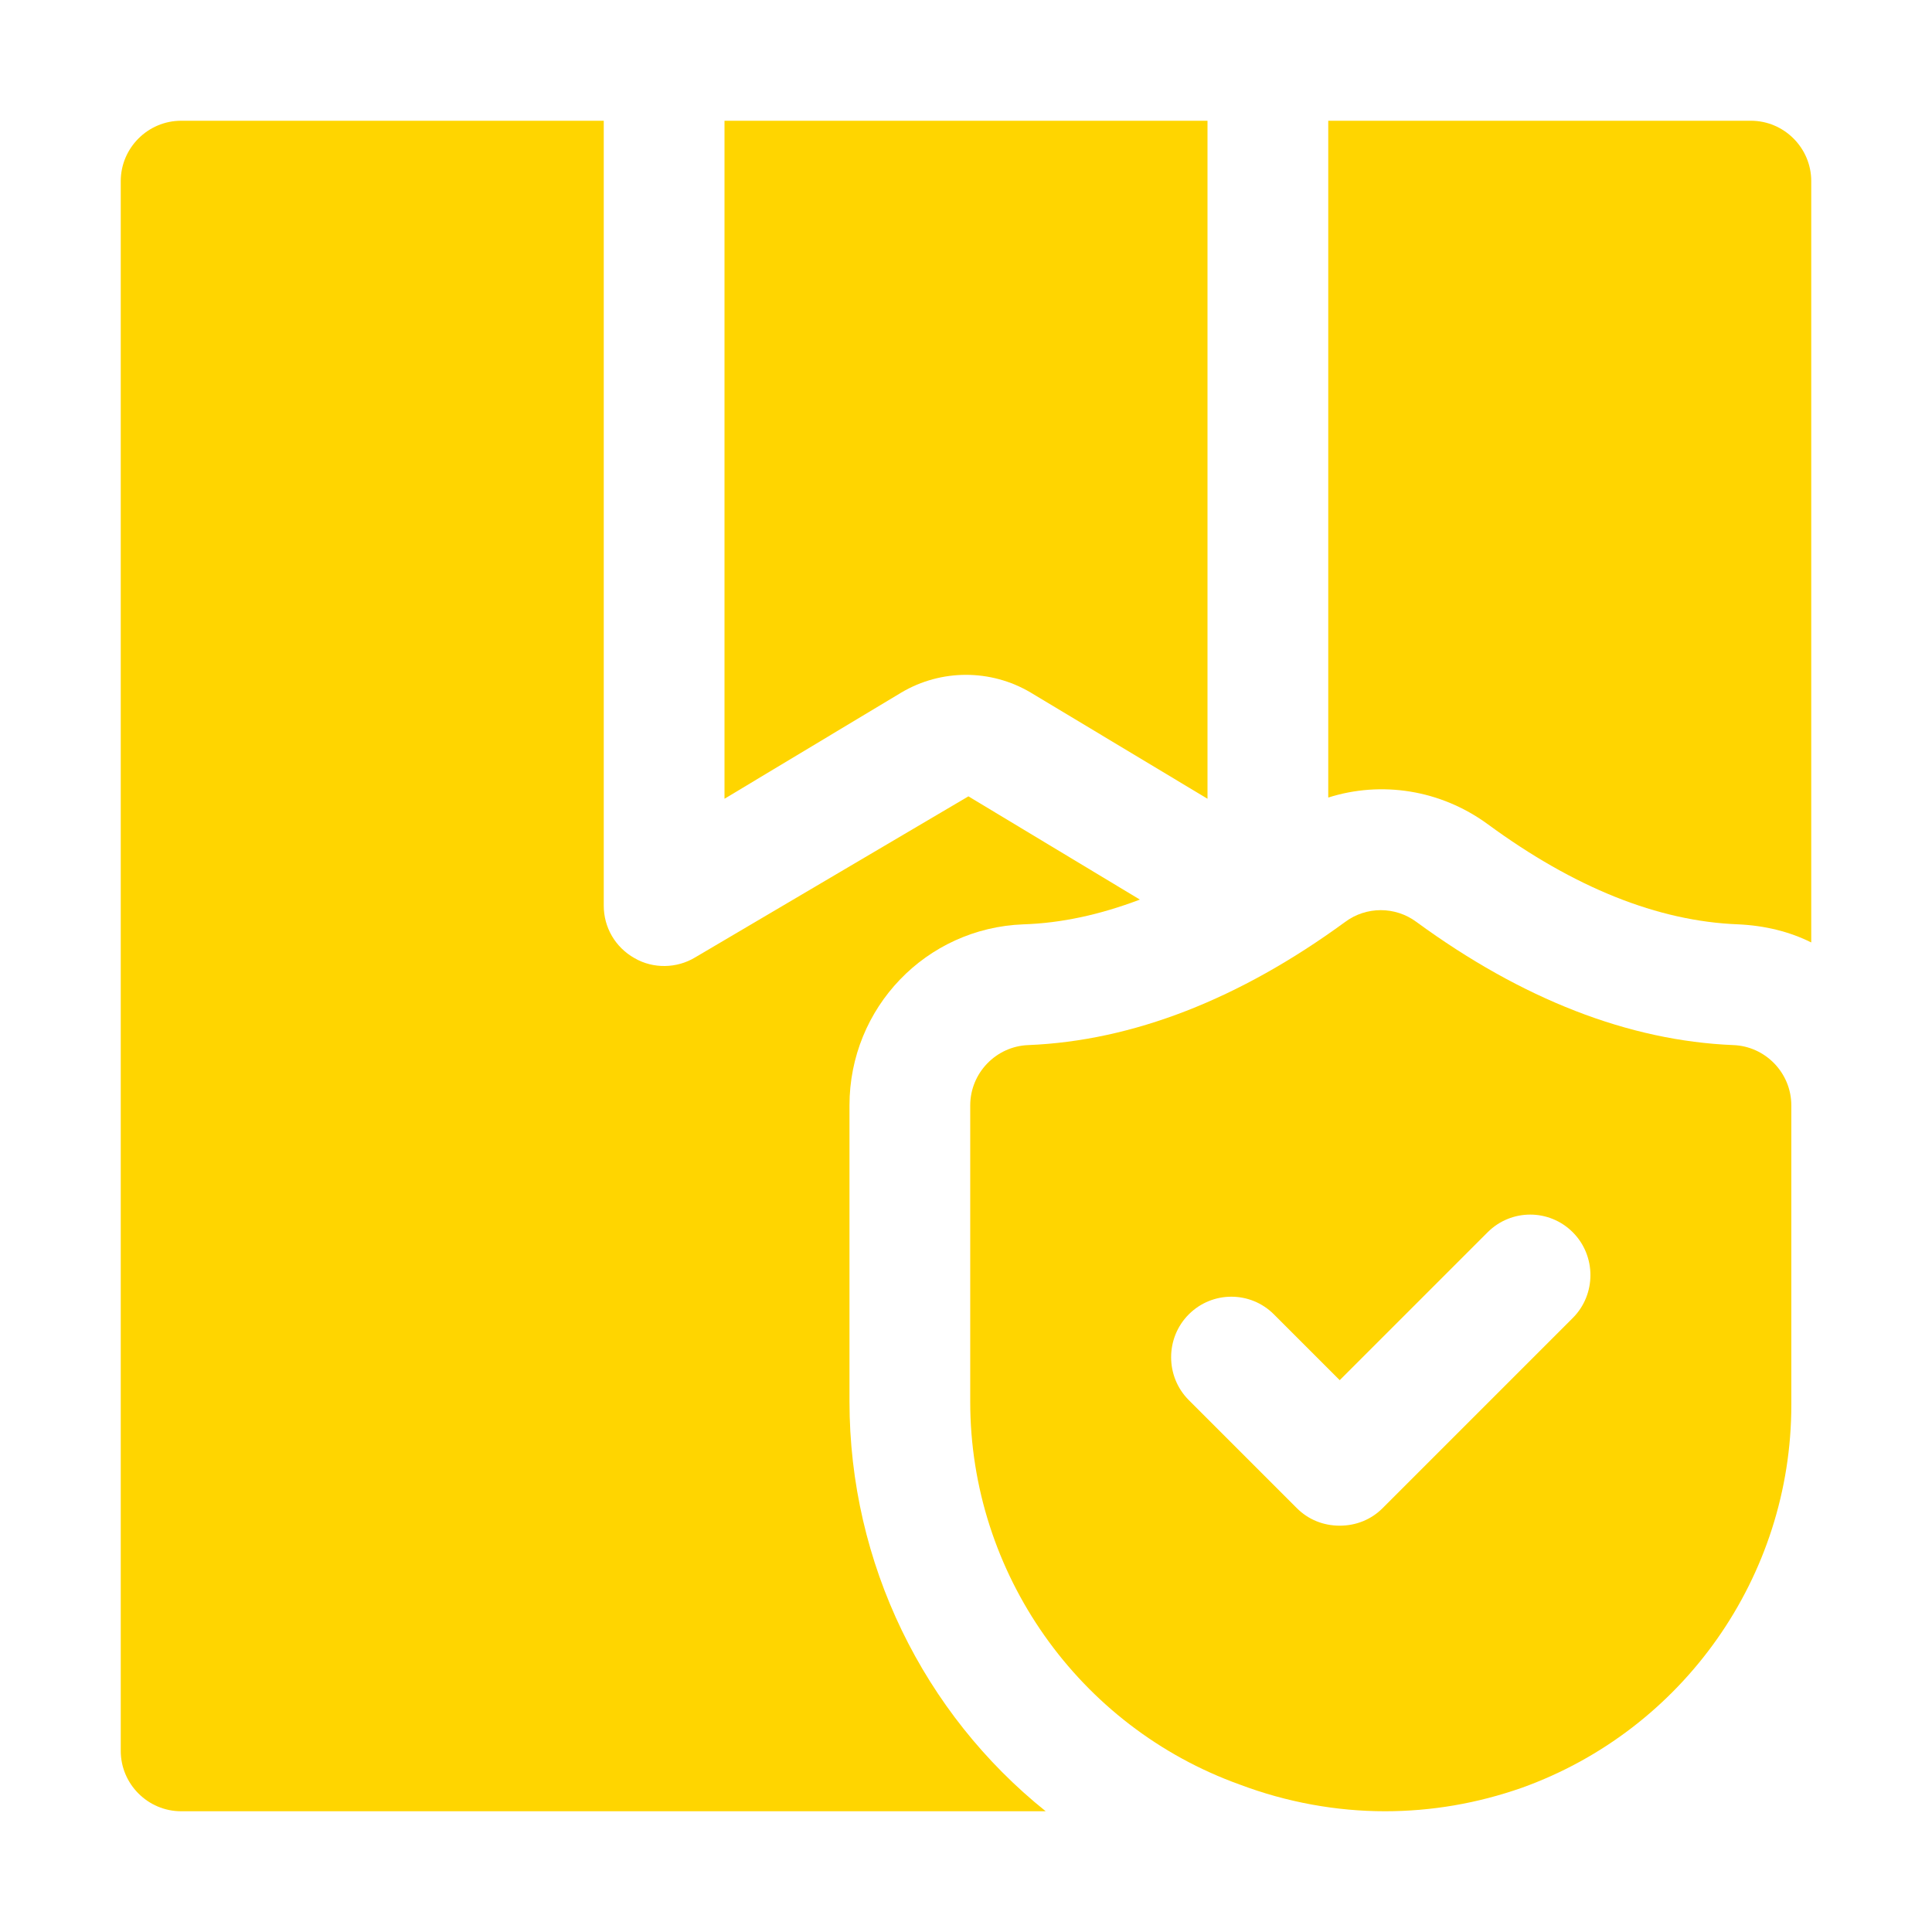 <svg width="48" height="48" viewBox="0 0 48 48" fill="none" xmlns="http://www.w3.org/2000/svg">
<g clip-path="url(#clip0_4131_2695)">
<path d="M18 19.845L22.395 17.205C23.385 16.62 24.615 16.62 25.605 17.205L30 19.845V3H18V19.845Z" fill="#FFD500"/>
<path d="M4.5 45H25.98C22.95 42.57 21.105 38.85 21.105 34.815V27.465C21.105 25.035 23.01 23.055 25.425 22.965C26.37 22.935 27.33 22.725 28.32 22.35L24.06 19.785L17.265 23.79C16.815 24.06 16.23 24.075 15.765 23.805C15.285 23.535 15 23.04 15 22.5V3H4.5C3.675 3 3 3.675 3 4.5V43.5C3 44.325 3.675 45 4.5 45Z" fill="#FFD500"/>
<path d="M43.5 3H33V19.815C34.32 19.395 35.79 19.62 36.96 20.475C39.105 22.05 41.19 22.89 43.185 22.965C43.845 22.995 44.46 23.145 45 23.415V4.5C45 3.675 44.325 3 43.5 3Z" fill="#FFD500"/>
<path d="M44.505 27.465C44.505 26.655 43.86 25.995 43.065 25.965C40.47 25.86 37.815 24.825 35.19 22.905C34.665 22.515 33.945 22.515 33.42 22.905C30.795 24.825 28.14 25.86 25.545 25.965C24.75 25.995 24.105 26.655 24.105 27.465V34.83C24.105 39.075 26.79 42.9 30.81 44.34C31.965 44.775 33.195 45 34.41 45C35.565 45 36.705 44.805 37.815 44.415C41.82 42.975 44.505 39.165 44.505 34.905V27.465ZM39.075 32.745L34.35 37.47C34.065 37.755 33.69 37.905 33.285 37.905C32.88 37.905 32.505 37.755 32.22 37.47L29.535 34.785C28.95 34.2 28.95 33.24 29.535 32.655C30.12 32.07 31.065 32.07 31.65 32.655L33.285 34.29L36.96 30.615C37.545 30.03 38.49 30.03 39.075 30.615C39.66 31.2 39.66 32.16 39.075 32.745Z" fill="#FFD500"/>
</g>
<defs>
<clipPath id="clip0_4131_2695">
<rect width="48" height="48" fill="white"/>
</clipPath>
</defs>
</svg>
